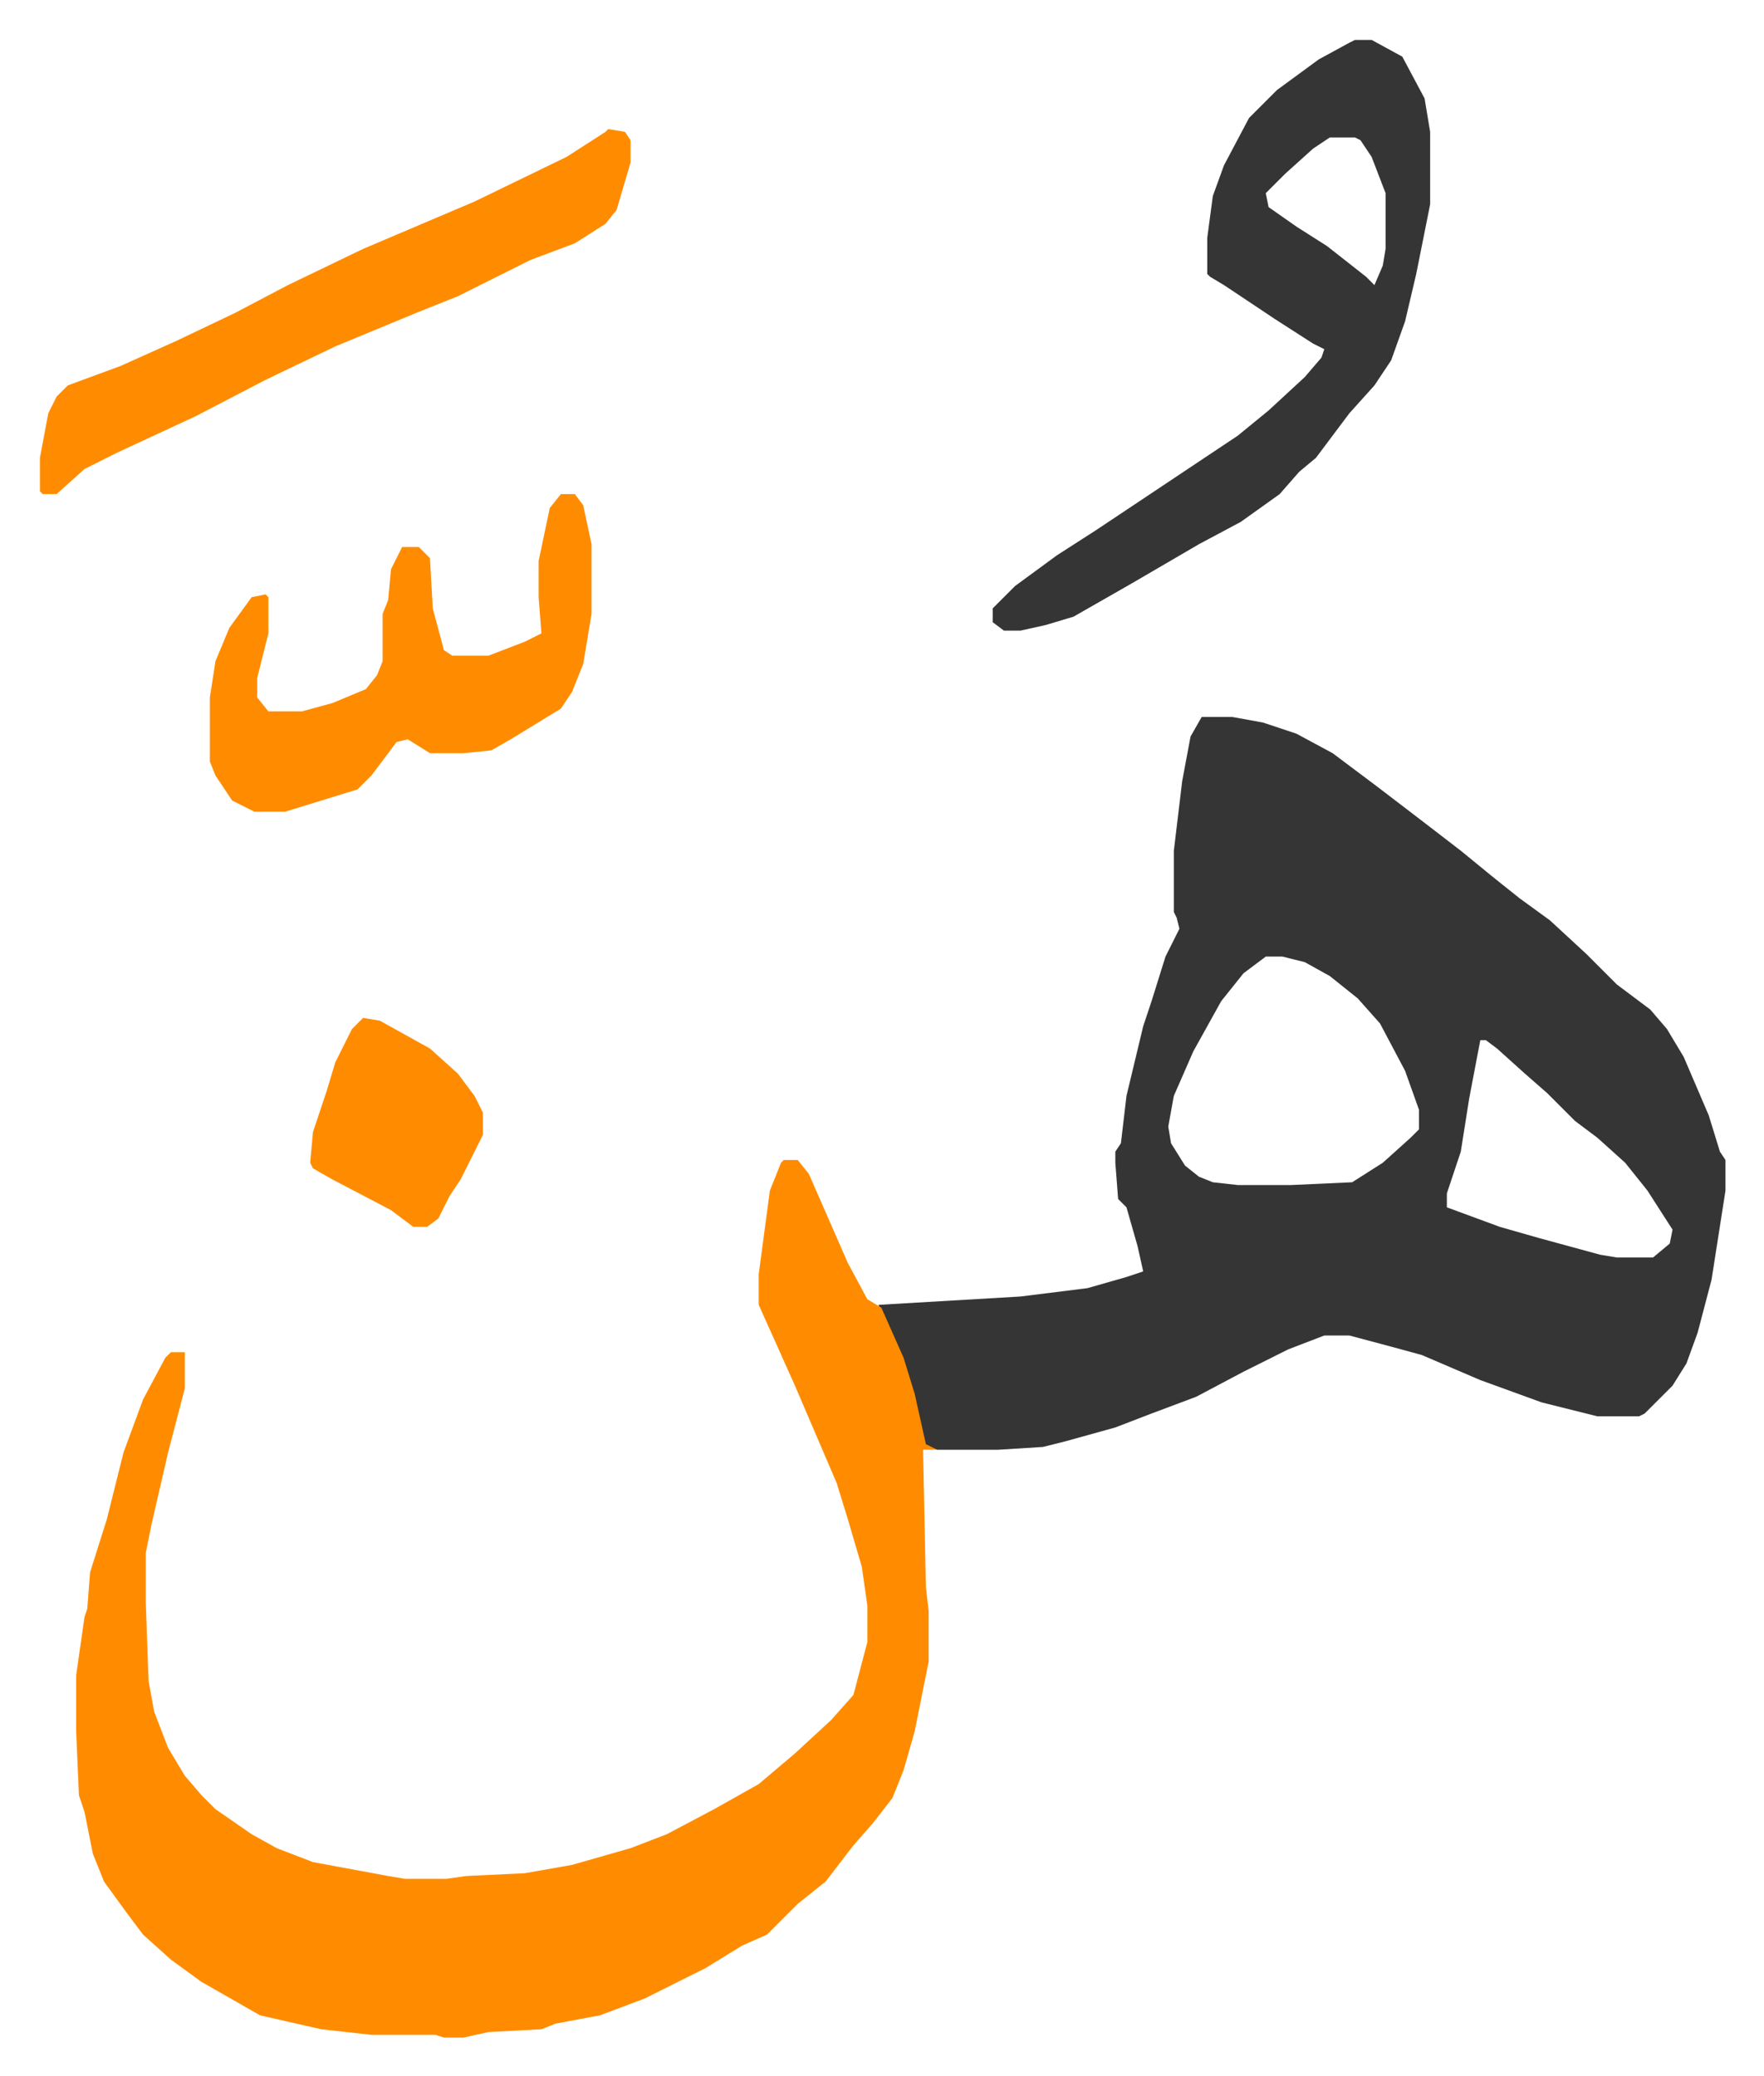 <svg xmlns="http://www.w3.org/2000/svg" role="img" viewBox="-14.33 404.67 633.16 745.16"><path fill="#353535" id="rule_normal" d="M417 662h11l11 2 12 4 13 7 16 12 17 13 13 10 11 9 10 8 11 8 13 12 11 11 12 9 6 7 6 10 9 21 4 13 2 3v11l-5 32-5 19-4 11-5 8-10 10-2 1h-15l-20-5-22-8-21-9-11-3-15-4h-9l-13 5-16 8-17 9-16 6-13 5-18 5-8 2-16 1h-22l-5-2-6-25-8-20-2-5 51-3 24-3 14-4 6-2-2-9-4-14-3-3-1-13v-4l2-3 2-17 6-25 3-9 5-16 5-10-1-4-1-2v-22l3-25 3-16zm23 86l-8 6-8 10-10 18-7 16-2 11 1 6 5 8 5 4 5 2 9 1h19l22-1 11-7 10-9 3-3v-7l-5-14-9-17-8-9-10-8-9-5-8-2zm77 30l-4 21-3 19-5 15v5l19 7 14 4 22 6 6 1h13l6-5 1-5-9-14-8-10-10-9-8-6-10-10-8-7-10-9-4-3z"/><path fill="#ff8c00" id="rule_ghunnah_2_wowels" d="M267 821h5l4 5 7 16 7 16 7 13 5 3 8 18 4 13 4 18 4 2h-5l1 49 1 9v18l-5 25-4 14-4 10-7 9-7 8-10 13-10 8-7 7-4 4-9 4-13 8-22 11-16 6-16 3-5 2-19 1-9 2h-7l-3-1h-23l-18-2-22-5-21-12-11-8-10-9-6-8-8-11-4-10-3-15-2-6-1-23v-20l3-21 1-3 1-13 6-19 6-24 7-19 8-15 2-2h5v13l-6 23-6 26-2 10v18l1 28 2 11 5 13 6 10 6 7 5 5 13 9 9 5 13 5 27 5 6 1h15l7-1 21-1 17-3 21-6 13-5 17-9 16-9 13-11 13-12 8-9 5-19v-13l-2-14-5-17-4-13-15-35-13-29v-11l4-30 4-10z"/><path fill="#353535" id="rule_normal" d="M472 419h6l11 6 8 15 2 12v26l-5 25-4 17-5 14-6 9-9 10-12 16-6 5-7 8-14 10-15 8-24 14-21 12-10 3-9 2h-6l-4-3v-5l8-8 15-11 14-9 24-16 9-6 18-12 11-9 13-12 6-7 1-3-4-2-14-9-18-12-5-3-1-1v-13l2-15 4-11 9-17 10-10 15-11 11-6zm-9 35l-6 4-10 9-7 7 1 5 10 7 11 7 14 11 3 3 3-7 1-6v-20l-5-13-4-6-2-1z"/><path fill="#ff8c00" id="rule_ghunnah_2_wowels" d="M204 451l6 1 2 3v8l-5 17-4 5-11 7-16 6-26 13-15 6-29 12-25 12-25 13-28 13-12 6-10 9H1l-1-1v-12l3-16 3-6 4-4 19-7 20-9 21-10 19-10 27-13 40-17 33-16 14-9zm-17 131h5l3 4 3 14v25l-3 18-4 10-4 6-18 11-7 4-10 1h-12l-8-5-4 1-9 12-5 5-13 4-13 4H77l-8-4-6-9-2-5v-23l2-13 5-12 8-11 5-1 1 1v13l-4 16v7l4 5h12l11-3 12-5 4-5 2-5v-17l2-5 1-11 4-8h6l4 4 1 18 4 15 3 2h13l13-5 6-3-1-13v-13l4-19zm-71 188l6 1 18 10 10 9 6 8 3 6v8l-8 16-4 6-4 8-4 3h-5l-8-6-21-11-7-4-1-2 1-11 5-15 3-10 6-12z"/></svg>
